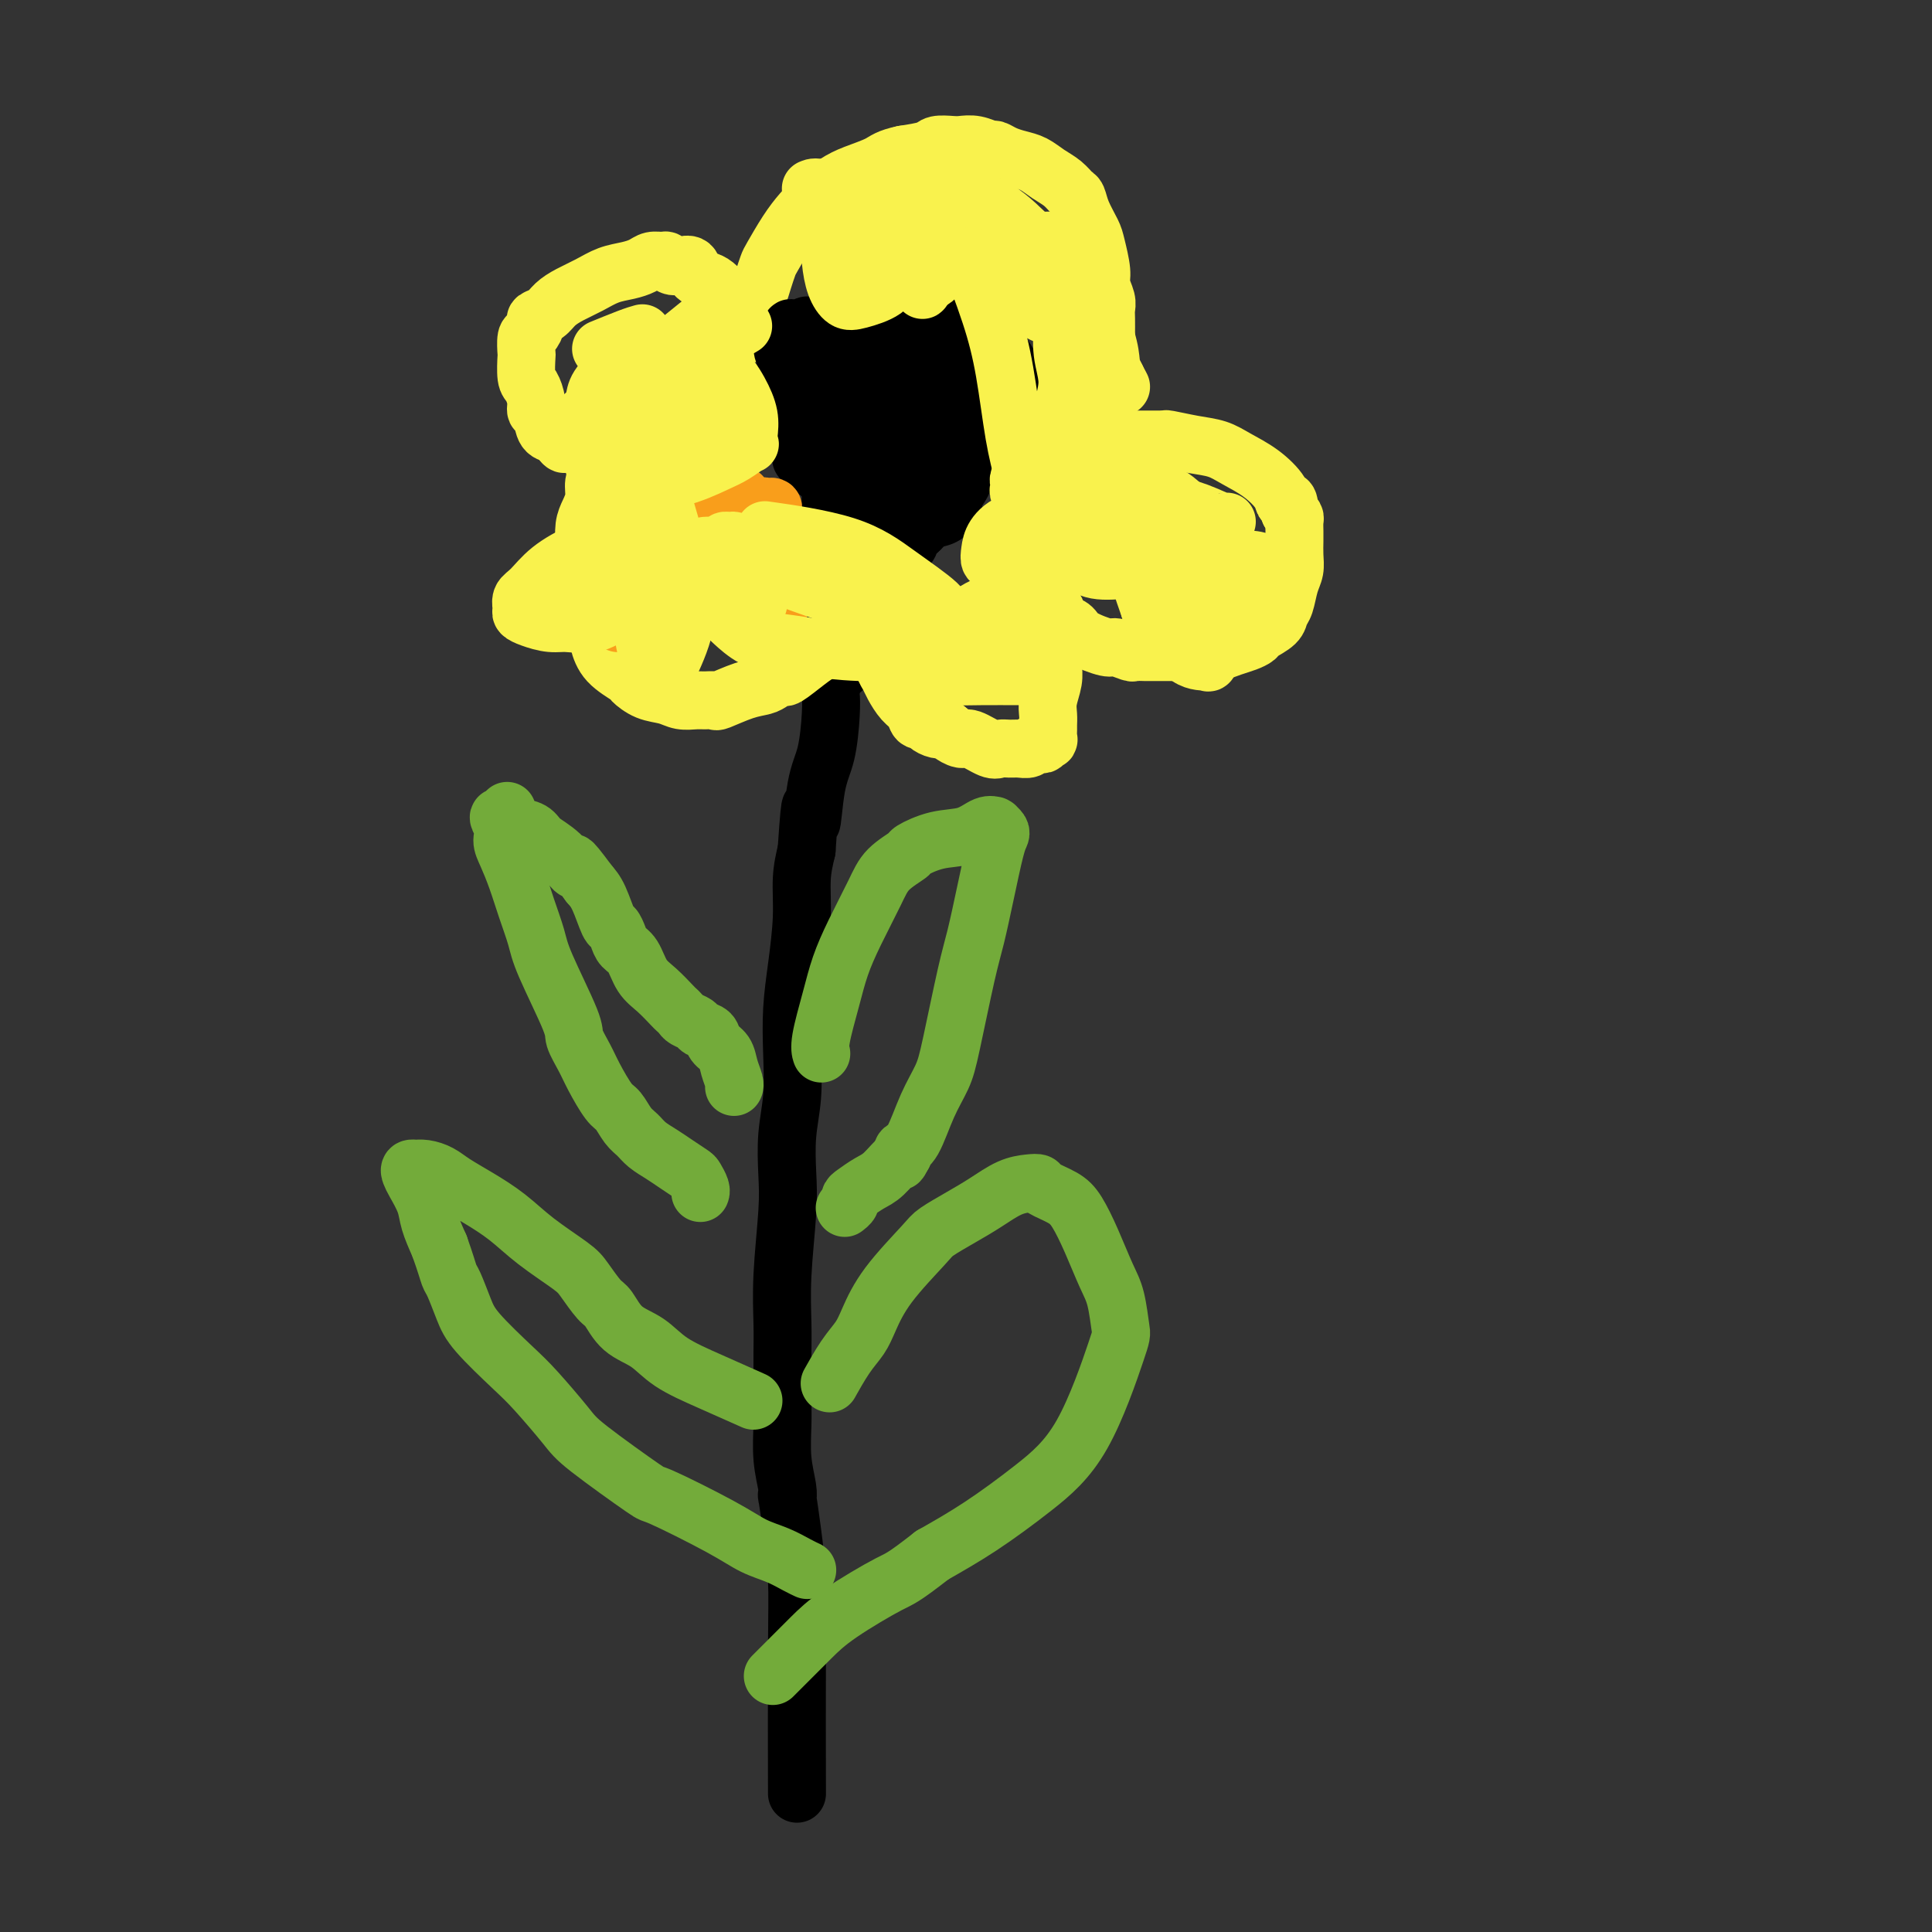 <svg viewBox='0 0 400 400' version='1.1' xmlns='http://www.w3.org/2000/svg' xmlns:xlink='http://www.w3.org/1999/xlink'><rect x="0" y="0" width="400" height="400" fill="#333333" stroke="none"/><g fill='none' stroke='#000000' stroke-width='12' stroke-linecap='round' stroke-linejoin='round'><path d='M165,369c0.000,0.192 0.001,0.383 0,0c-0.001,-0.383 -0.003,-1.341 0,0c0.003,1.341 0.011,4.981 0,0c-0.011,-4.981 -0.042,-18.584 0,-27c0.042,-8.416 0.156,-11.645 0,-15c-0.156,-3.355 -0.581,-6.835 -1,-10c-0.419,-3.165 -0.830,-6.016 -1,-7c-0.170,-0.984 -0.098,-0.103 0,0c0.098,0.103 0.222,-0.572 0,-2c-0.222,-1.428 -0.792,-3.609 -1,-6c-0.208,-2.391 -0.056,-4.992 0,-7c0.056,-2.008 0.014,-3.422 0,-5c-0.014,-1.578 -0.000,-3.320 0,-5c0.000,-1.680 -0.014,-3.300 0,-5c0.014,-1.700 0.055,-3.481 0,-6c-0.055,-2.519 -0.207,-5.776 0,-10c0.207,-4.224 0.774,-9.414 1,-13c0.226,-3.586 0.112,-5.569 0,-8c-0.112,-2.431 -0.224,-5.311 0,-8c0.224,-2.689 0.782,-5.189 1,-8c0.218,-2.811 0.096,-5.934 0,-9c-0.096,-3.066 -0.167,-6.076 0,-9c0.167,-2.924 0.570,-5.763 1,-9c0.430,-3.237 0.885,-6.871 1,-10c0.115,-3.129 -0.110,-5.751 0,-8c0.110,-2.249 0.555,-4.124 1,-6'/><path d='M167,176c0.968,-14.631 0.886,-7.210 1,-6c0.114,1.210 0.422,-3.792 1,-7c0.578,-3.208 1.425,-4.621 2,-7c0.575,-2.379 0.879,-5.724 1,-8c0.121,-2.276 0.061,-3.482 0,-4c-0.061,-0.518 -0.123,-0.348 0,-1c0.123,-0.652 0.429,-2.125 1,-3c0.571,-0.875 1.406,-1.150 2,-2c0.594,-0.850 0.947,-2.273 1,-3c0.053,-0.727 -0.192,-0.758 0,-1c0.192,-0.242 0.822,-0.696 1,-1c0.178,-0.304 -0.096,-0.460 0,-1c0.096,-0.540 0.562,-1.464 1,-2c0.438,-0.536 0.848,-0.683 1,-1c0.152,-0.317 0.044,-0.803 0,-1c-0.044,-0.197 -0.026,-0.105 0,0c0.026,0.105 0.059,0.224 0,0c-0.059,-0.224 -0.212,-0.792 0,-1c0.212,-0.208 0.788,-0.056 1,0c0.212,0.056 0.061,0.016 0,0c-0.061,-0.016 -0.030,-0.008 0,0'/></g>
<g fill='none' stroke='#F9F24D' stroke-width='12' stroke-linecap='round' stroke-linejoin='round'><path d='M178,128c0.000,0.000 0.000,0.000 0,0c-0.000,-0.000 -0.000,-0.000 0,0c0.000,0.000 0.000,0.000 0,0c-0.000,-0.000 -0.000,-0.000 0,0c0.000,0.000 0.000,0.000 0,0c-0.000,-0.000 -0.000,-0.000 0,0c0.000,0.000 0.000,0.000 0,0c-0.000,-0.000 -0.000,-0.000 0,0c0.000,0.000 0.000,0.000 0,0c-0.000,-0.000 -0.001,-0.000 0,0c0.001,0.000 0.003,0.001 0,0c-0.003,-0.001 -0.013,-0.005 0,0c0.013,0.005 0.049,0.021 0,0c-0.049,-0.021 -0.182,-0.077 0,0c0.182,0.077 0.679,0.286 1,1c0.321,0.714 0.467,1.933 1,3c0.533,1.067 1.455,1.980 2,3c0.545,1.020 0.713,2.145 1,3c0.287,0.855 0.693,1.438 1,2c0.307,0.562 0.516,1.102 1,2c0.484,0.898 1.242,2.152 2,3c0.758,0.848 1.515,1.289 2,2c0.485,0.711 0.696,1.693 1,2c0.304,0.307 0.700,-0.062 1,0c0.300,0.062 0.504,0.555 1,1c0.496,0.445 1.285,0.841 2,1c0.715,0.159 1.358,0.079 2,0'/><path d='M196,151c1.514,1.085 0.800,0.799 1,1c0.200,0.201 1.313,0.891 2,1c0.687,0.109 0.946,-0.363 2,0c1.054,0.363 2.902,1.562 4,2c1.098,0.438 1.446,0.114 2,0c0.554,-0.114 1.314,-0.017 2,0c0.686,0.017 1.298,-0.047 2,0c0.702,0.047 1.493,0.205 2,0c0.507,-0.205 0.728,-0.773 1,-1c0.272,-0.227 0.595,-0.111 1,0c0.405,0.111 0.893,0.219 1,0c0.107,-0.219 -0.168,-0.765 0,-1c0.168,-0.235 0.777,-0.159 1,0c0.223,0.159 0.059,0.403 0,0c-0.059,-0.403 -0.012,-1.451 0,-2c0.012,-0.549 -0.011,-0.598 0,-1c0.011,-0.402 0.055,-1.157 0,-2c-0.055,-0.843 -0.211,-1.774 0,-3c0.211,-1.226 0.789,-2.747 1,-4c0.211,-1.253 0.057,-2.237 0,-3c-0.057,-0.763 -0.015,-1.303 0,-2c0.015,-0.697 0.004,-1.550 0,-2c-0.004,-0.450 -0.001,-0.498 0,-1c0.001,-0.502 0.000,-1.459 0,-2c-0.000,-0.541 -0.000,-0.667 0,-1c0.000,-0.333 0.000,-0.874 0,-1c-0.000,-0.126 -0.000,0.162 0,0c0.000,-0.162 0.000,-0.774 0,-1c-0.000,-0.226 -0.000,-0.064 0,0c0.000,0.064 0.000,0.032 0,0'/><path d='M218,128c0.544,-3.798 0.905,-0.294 1,1c0.095,1.294 -0.076,0.379 0,0c0.076,-0.379 0.400,-0.222 1,0c0.600,0.222 1.478,0.508 2,1c0.522,0.492 0.688,1.190 2,2c1.312,0.810 3.768,1.734 5,2c1.232,0.266 1.239,-0.125 2,0c0.761,0.125 2.275,0.766 3,1c0.725,0.234 0.659,0.063 1,0c0.341,-0.063 1.088,-0.017 2,0c0.912,0.017 1.988,0.004 3,0c1.012,-0.004 1.961,-0.000 3,0c1.039,0.000 2.168,-0.003 3,0c0.832,0.003 1.367,0.012 2,0c0.633,-0.012 1.364,-0.045 2,0c0.636,0.045 1.176,0.167 2,0c0.824,-0.167 1.930,-0.625 3,-1c1.070,-0.375 2.104,-0.667 3,-1c0.896,-0.333 1.655,-0.706 2,-1c0.345,-0.294 0.277,-0.508 1,-1c0.723,-0.492 2.236,-1.261 3,-2c0.764,-0.739 0.779,-1.446 1,-2c0.221,-0.554 0.648,-0.953 1,-2c0.352,-1.047 0.630,-2.741 1,-4c0.370,-1.259 0.831,-2.081 1,-3c0.169,-0.919 0.046,-1.934 0,-3c-0.046,-1.066 -0.015,-2.183 0,-3c0.015,-0.817 0.014,-1.332 0,-2c-0.014,-0.668 -0.042,-1.487 0,-2c0.042,-0.513 0.155,-0.718 0,-1c-0.155,-0.282 -0.577,-0.641 -1,-1'/><path d='M267,106c-0.058,-3.325 -0.703,-2.138 -1,-2c-0.297,0.138 -0.248,-0.775 -1,-2c-0.752,-1.225 -2.307,-2.763 -4,-4c-1.693,-1.237 -3.525,-2.174 -5,-3c-1.475,-0.826 -2.595,-1.542 -4,-2c-1.405,-0.458 -3.097,-0.659 -5,-1c-1.903,-0.341 -4.019,-0.824 -5,-1c-0.981,-0.176 -0.828,-0.047 -1,0c-0.172,0.047 -0.668,0.013 -1,0c-0.332,-0.013 -0.498,-0.003 -1,0c-0.502,0.003 -1.338,0.001 -2,0c-0.662,-0.001 -1.150,-0.001 -2,0c-0.850,0.001 -2.060,0.002 -3,0c-0.940,-0.002 -1.608,-0.006 -2,0c-0.392,0.006 -0.507,0.022 -1,0c-0.493,-0.022 -1.363,-0.083 -2,0c-0.637,0.083 -1.039,0.309 -1,0c0.039,-0.309 0.520,-1.155 1,-2'/><path d='M227,89c-3.625,-1.139 -0.187,-1.986 1,-3c1.187,-1.014 0.122,-2.196 0,-3c-0.122,-0.804 0.699,-1.232 1,-2c0.301,-0.768 0.081,-1.878 0,-3c-0.081,-1.122 -0.021,-2.258 0,-3c0.021,-0.742 0.005,-1.091 0,-2c-0.005,-0.909 -0.000,-2.378 0,-3c0.000,-0.622 -0.004,-0.397 0,-1c0.004,-0.603 0.016,-2.035 0,-3c-0.016,-0.965 -0.060,-1.462 0,-2c0.060,-0.538 0.224,-1.115 0,-2c-0.224,-0.885 -0.837,-2.078 -1,-3c-0.163,-0.922 0.125,-1.575 0,-3c-0.125,-1.425 -0.663,-3.624 -1,-5c-0.337,-1.376 -0.474,-1.930 -1,-3c-0.526,-1.070 -1.442,-2.657 -2,-4c-0.558,-1.343 -0.757,-2.444 -1,-3c-0.243,-0.556 -0.529,-0.569 -1,-1c-0.471,-0.431 -1.127,-1.281 -2,-2c-0.873,-0.719 -1.964,-1.307 -3,-2c-1.036,-0.693 -2.016,-1.491 -3,-2c-0.984,-0.509 -1.971,-0.729 -3,-1c-1.029,-0.271 -2.100,-0.595 -3,-1c-0.900,-0.405 -1.629,-0.893 -2,-1c-0.371,-0.107 -0.383,0.167 -1,0c-0.617,-0.167 -1.840,-0.774 -3,-1c-1.160,-0.226 -2.258,-0.072 -3,0c-0.742,0.072 -1.127,0.060 -2,0c-0.873,-0.060 -2.235,-0.170 -3,0c-0.765,0.170 -0.933,0.620 -2,1c-1.067,0.380 -3.034,0.690 -5,1'/><path d='M187,32c-3.200,0.663 -3.700,1.321 -5,2c-1.300,0.679 -3.401,1.380 -5,2c-1.599,0.620 -2.698,1.161 -4,2c-1.302,0.839 -2.807,1.978 -4,3c-1.193,1.022 -2.074,1.929 -3,3c-0.926,1.071 -1.897,2.307 -3,4c-1.103,1.693 -2.338,3.844 -3,5c-0.662,1.156 -0.752,1.317 -1,2c-0.248,0.683 -0.655,1.889 -1,3c-0.345,1.111 -0.628,2.129 -1,3c-0.372,0.871 -0.832,1.597 -1,2c-0.168,0.403 -0.045,0.485 0,1c0.045,0.515 0.012,1.463 0,2c-0.012,0.537 -0.002,0.662 0,1c0.002,0.338 -0.003,0.887 0,1c0.003,0.113 0.013,-0.210 0,0c-0.013,0.210 -0.048,0.954 0,1c0.048,0.046 0.178,-0.606 0,-1c-0.178,-0.394 -0.663,-0.529 -1,-1c-0.337,-0.471 -0.525,-1.277 -1,-2c-0.475,-0.723 -1.238,-1.361 -2,-2'/><path d='M152,63c-0.975,-0.965 -1.412,-1.376 -2,-2c-0.588,-0.624 -1.326,-1.460 -2,-2c-0.674,-0.540 -1.283,-0.785 -2,-1c-0.717,-0.215 -1.540,-0.401 -2,-1c-0.460,-0.599 -0.556,-1.610 -1,-2c-0.444,-0.390 -1.235,-0.158 -2,0c-0.765,0.158 -1.503,0.241 -2,0c-0.497,-0.241 -0.754,-0.808 -1,-1c-0.246,-0.192 -0.480,-0.011 -1,0c-0.520,0.011 -1.324,-0.149 -2,0c-0.676,0.149 -1.223,0.606 -2,1c-0.777,0.394 -1.783,0.724 -3,1c-1.217,0.276 -2.643,0.497 -4,1c-1.357,0.503 -2.644,1.287 -4,2c-1.356,0.713 -2.779,1.356 -4,2c-1.221,0.644 -2.239,1.290 -3,2c-0.761,0.710 -1.265,1.483 -2,2c-0.735,0.517 -1.699,0.777 -2,1c-0.301,0.223 0.063,0.410 0,1c-0.063,0.590 -0.554,1.583 -1,2c-0.446,0.417 -0.849,0.256 -1,1c-0.151,0.744 -0.051,2.391 0,3c0.051,0.609 0.051,0.181 0,1c-0.051,0.819 -0.154,2.886 0,4c0.154,1.114 0.565,1.276 1,2c0.435,0.724 0.894,2.011 1,3c0.106,0.989 -0.140,1.679 0,2c0.140,0.321 0.666,0.272 1,1c0.334,0.728 0.474,2.235 1,3c0.526,0.765 1.436,0.790 2,1c0.564,0.210 0.782,0.605 1,1'/><path d='M116,91c1.284,1.946 0.995,0.311 1,0c0.005,-0.311 0.306,0.701 1,1c0.694,0.299 1.783,-0.116 3,0c1.217,0.116 2.564,0.764 4,1c1.436,0.236 2.962,0.059 4,0c1.038,-0.059 1.588,-0.002 2,0c0.412,0.002 0.688,-0.052 1,0c0.312,0.052 0.662,0.211 1,0c0.338,-0.211 0.665,-0.792 1,-1c0.335,-0.208 0.679,-0.042 1,0c0.321,0.042 0.619,-0.041 1,0c0.381,0.041 0.846,0.207 1,0c0.154,-0.207 -0.003,-0.788 0,-1c0.003,-0.212 0.167,-0.054 0,0c-0.167,0.054 -0.665,0.003 -1,0c-0.335,-0.003 -0.509,0.041 -1,0c-0.491,-0.041 -1.301,-0.165 -2,0c-0.699,0.165 -1.286,0.621 -2,1c-0.714,0.379 -1.553,0.682 -2,1c-0.447,0.318 -0.502,0.651 -1,1c-0.498,0.349 -1.439,0.715 -2,1c-0.561,0.285 -0.742,0.488 -1,1c-0.258,0.512 -0.595,1.332 -1,2c-0.405,0.668 -0.879,1.183 -1,2c-0.121,0.817 0.111,1.937 0,3c-0.111,1.063 -0.566,2.068 -1,3c-0.434,0.932 -0.848,1.789 -1,3c-0.152,1.211 -0.044,2.774 0,4c0.044,1.226 0.022,2.113 0,3'/><path d='M121,116c-0.627,3.298 -0.193,1.543 0,2c0.193,0.457 0.146,3.126 0,5c-0.146,1.874 -0.393,2.954 0,4c0.393,1.046 1.424,2.058 2,3c0.576,0.942 0.698,1.814 1,3c0.302,1.186 0.783,2.685 2,4c1.217,1.315 3.168,2.447 4,3c0.832,0.553 0.544,0.526 1,1c0.456,0.474 1.655,1.448 3,2c1.345,0.552 2.837,0.683 4,1c1.163,0.317 1.996,0.819 3,1c1.004,0.181 2.179,0.042 3,0c0.821,-0.042 1.287,0.014 2,0c0.713,-0.014 1.671,-0.097 2,0c0.329,0.097 0.029,0.375 1,0c0.971,-0.375 3.213,-1.404 5,-2c1.787,-0.596 3.118,-0.758 4,-1c0.882,-0.242 1.313,-0.565 2,-1c0.687,-0.435 1.628,-0.981 2,-1c0.372,-0.019 0.176,0.490 1,0c0.824,-0.490 2.669,-1.977 4,-3c1.331,-1.023 2.147,-1.581 3,-2c0.853,-0.419 1.744,-0.700 2,-1c0.256,-0.300 -0.123,-0.619 0,-1c0.123,-0.381 0.750,-0.823 1,-1c0.250,-0.177 0.125,-0.088 0,0'/></g>
<g fill='none' stroke='#000000' stroke-width='12' stroke-linecap='round' stroke-linejoin='round'><path d='M199,89c-0.236,-0.174 -0.471,-0.347 0,0c0.471,0.347 1.650,1.215 0,0c-1.650,-1.215 -6.128,-4.511 -8,-6c-1.872,-1.489 -1.139,-1.169 -1,-1c0.139,0.169 -0.315,0.189 -1,0c-0.685,-0.189 -1.602,-0.586 -2,-1c-0.398,-0.414 -0.277,-0.843 -1,-1c-0.723,-0.157 -2.291,-0.041 -3,0c-0.709,0.041 -0.560,0.005 -1,0c-0.440,-0.005 -1.469,0.019 -2,0c-0.531,-0.019 -0.563,-0.080 -1,0c-0.437,0.080 -1.280,0.301 -2,1c-0.720,0.699 -1.317,1.876 -2,3c-0.683,1.124 -1.451,2.196 -2,3c-0.549,0.804 -0.880,1.339 -1,2c-0.120,0.661 -0.028,1.449 0,2c0.028,0.551 -0.007,0.864 0,1c0.007,0.136 0.057,0.093 0,0c-0.057,-0.093 -0.219,-0.236 0,0c0.219,0.236 0.821,0.852 1,1c0.179,0.148 -0.065,-0.170 0,0c0.065,0.170 0.440,0.830 1,1c0.560,0.170 1.305,-0.150 2,0c0.695,0.150 1.341,0.771 2,1c0.659,0.229 1.331,0.065 2,0c0.669,-0.065 1.334,-0.033 2,0'/><path d='M182,95c1.742,0.606 1.096,0.121 1,0c-0.096,-0.121 0.356,0.122 1,0c0.644,-0.122 1.479,-0.610 2,-1c0.521,-0.390 0.728,-0.683 1,-1c0.272,-0.317 0.609,-0.659 1,-1c0.391,-0.341 0.837,-0.680 1,-1c0.163,-0.320 0.045,-0.621 0,-1c-0.045,-0.379 -0.015,-0.836 0,-1c0.015,-0.164 0.015,-0.034 0,0c-0.015,0.034 -0.047,-0.029 0,0c0.047,0.029 0.172,0.150 0,0c-0.172,-0.150 -0.639,-0.569 -1,-1c-0.361,-0.431 -0.614,-0.872 -1,-1c-0.386,-0.128 -0.905,0.059 -1,0c-0.095,-0.059 0.234,-0.362 -1,0c-1.234,0.362 -4.029,1.388 -6,2c-1.971,0.612 -3.117,0.808 -4,1c-0.883,0.192 -1.505,0.380 -2,1c-0.495,0.620 -0.865,1.671 -1,2c-0.135,0.329 -0.036,-0.064 0,0c0.036,0.064 0.009,0.584 0,1c-0.009,0.416 0.002,0.727 0,1c-0.002,0.273 -0.016,0.507 0,1c0.016,0.493 0.061,1.247 0,2c-0.061,0.753 -0.227,1.507 0,2c0.227,0.493 0.848,0.724 1,1c0.152,0.276 -0.167,0.596 0,1c0.167,0.404 0.818,0.892 1,1c0.182,0.108 -0.105,-0.163 0,0c0.105,0.163 0.601,0.761 1,1c0.399,0.239 0.699,0.120 1,0'/><path d='M176,104c0.567,1.688 -0.014,0.408 0,0c0.014,-0.408 0.623,0.057 1,0c0.377,-0.057 0.521,-0.637 1,-1c0.479,-0.363 1.291,-0.511 2,-1c0.709,-0.489 1.314,-1.320 2,-2c0.686,-0.680 1.451,-1.209 2,-2c0.549,-0.791 0.881,-1.845 1,-3c0.119,-1.155 0.026,-2.411 0,-3c-0.026,-0.589 0.016,-0.512 0,-1c-0.016,-0.488 -0.088,-1.541 0,-2c0.088,-0.459 0.336,-0.323 0,-1c-0.336,-0.677 -1.257,-2.167 -2,-3c-0.743,-0.833 -1.307,-1.009 -2,-1c-0.693,0.009 -1.516,0.205 -2,0c-0.484,-0.205 -0.630,-0.809 -1,-1c-0.370,-0.191 -0.964,0.030 -1,0c-0.036,-0.030 0.488,-0.313 0,0c-0.488,0.313 -1.987,1.222 -3,2c-1.013,0.778 -1.539,1.424 -2,2c-0.461,0.576 -0.855,1.083 -1,2c-0.145,0.917 -0.039,2.246 0,3c0.039,0.754 0.010,0.934 0,1c-0.010,0.066 -0.003,0.018 0,0c0.003,-0.018 0.001,-0.005 0,0c-0.001,0.005 -0.000,0.001 0,0c0.000,-0.001 0.000,-0.000 0,0c-0.000,0.000 -0.000,0.000 0,0'/><path d='M183,93c0.003,0.258 0.005,0.516 0,0c-0.005,-0.516 -0.019,-1.805 0,0c0.019,1.805 0.069,6.704 0,10c-0.069,3.296 -0.258,4.988 0,6c0.258,1.012 0.962,1.345 1,2c0.038,0.655 -0.590,1.634 0,2c0.590,0.366 2.400,0.121 3,0c0.600,-0.121 -0.008,-0.119 0,0c0.008,0.119 0.633,0.354 1,0c0.367,-0.354 0.476,-1.296 1,-2c0.524,-0.704 1.462,-1.171 2,-2c0.538,-0.829 0.677,-2.021 1,-3c0.323,-0.979 0.830,-1.745 1,-3c0.170,-1.255 0.004,-3.001 0,-4c-0.004,-0.999 0.153,-1.253 0,-2c-0.153,-0.747 -0.615,-1.989 -1,-4c-0.385,-2.011 -0.693,-4.791 -1,-6c-0.307,-1.209 -0.613,-0.846 -1,-1c-0.387,-0.154 -0.855,-0.826 -1,-1c-0.145,-0.174 0.033,0.149 0,0c-0.033,-0.149 -0.278,-0.771 -1,-1c-0.722,-0.229 -1.921,-0.065 -3,0c-1.079,0.065 -2.040,0.033 -3,0'/><path d='M182,84c-1.797,-0.528 -1.788,-0.349 -2,0c-0.212,0.349 -0.645,0.866 -1,1c-0.355,0.134 -0.634,-0.117 -1,0c-0.366,0.117 -0.821,0.601 -1,1c-0.179,0.399 -0.084,0.712 0,1c0.084,0.288 0.156,0.549 0,1c-0.156,0.451 -0.540,1.090 0,3c0.540,1.910 2.004,5.090 3,7c0.996,1.910 1.523,2.550 2,3c0.477,0.450 0.902,0.709 1,1c0.098,0.291 -0.133,0.614 0,1c0.133,0.386 0.629,0.835 1,1c0.371,0.165 0.618,0.047 1,0c0.382,-0.047 0.900,-0.022 1,0c0.100,0.022 -0.219,0.041 0,0c0.219,-0.041 0.977,-0.142 2,-1c1.023,-0.858 2.313,-2.473 3,-4c0.687,-1.527 0.772,-2.965 1,-4c0.228,-1.035 0.598,-1.667 1,-3c0.402,-1.333 0.837,-3.365 1,-5c0.163,-1.635 0.055,-2.872 0,-4c-0.055,-1.128 -0.055,-2.149 0,-3c0.055,-0.851 0.166,-1.534 0,-2c-0.166,-0.466 -0.609,-0.714 -1,-1c-0.391,-0.286 -0.730,-0.608 -1,-1c-0.270,-0.392 -0.471,-0.853 -1,-1c-0.529,-0.147 -1.385,0.019 -2,0c-0.615,-0.019 -0.990,-0.221 -2,0c-1.010,0.221 -2.657,0.867 -4,1c-1.343,0.133 -2.384,-0.248 -3,0c-0.616,0.248 -0.808,1.124 -1,2'/><path d='M179,78c-2.491,0.774 -2.718,1.209 -3,2c-0.282,0.791 -0.618,1.939 -1,3c-0.382,1.061 -0.811,2.035 -1,3c-0.189,0.965 -0.138,1.922 0,3c0.138,1.078 0.362,2.279 1,4c0.638,1.721 1.691,3.964 2,5c0.309,1.036 -0.127,0.866 0,1c0.127,0.134 0.818,0.572 1,1c0.182,0.428 -0.143,0.847 0,1c0.143,0.153 0.755,0.041 1,0c0.245,-0.041 0.122,-0.010 0,0c-0.122,0.010 -0.243,-0.001 0,0c0.243,0.001 0.852,0.014 1,0c0.148,-0.014 -0.164,-0.055 0,0c0.164,0.055 0.804,0.207 1,0c0.196,-0.207 -0.052,-0.774 0,-1c0.052,-0.226 0.403,-0.113 1,-1c0.597,-0.887 1.439,-2.774 2,-4c0.561,-1.226 0.841,-1.789 1,-3c0.159,-1.211 0.197,-3.069 0,-5c-0.197,-1.931 -0.630,-3.937 -1,-6c-0.370,-2.063 -0.678,-4.185 -1,-6c-0.322,-1.815 -0.660,-3.323 -1,-4c-0.340,-0.677 -0.683,-0.522 -1,-1c-0.317,-0.478 -0.609,-1.589 -1,-2c-0.391,-0.411 -0.882,-0.122 -1,0c-0.118,0.122 0.137,0.077 0,0c-0.137,-0.077 -0.666,-0.186 -1,0c-0.334,0.186 -0.475,0.665 -1,1c-0.525,0.335 -1.436,0.524 -2,1c-0.564,0.476 -0.782,1.238 -1,2'/><path d='M174,72c-1.091,0.683 -0.819,0.392 -1,1c-0.181,0.608 -0.816,2.116 -1,4c-0.184,1.884 0.084,4.145 0,6c-0.084,1.855 -0.520,3.305 0,5c0.520,1.695 1.998,3.635 3,5c1.002,1.365 1.530,2.156 2,3c0.470,0.844 0.884,1.743 1,2c0.116,0.257 -0.066,-0.127 0,0c0.066,0.127 0.381,0.766 1,1c0.619,0.234 1.542,0.062 2,0c0.458,-0.062 0.451,-0.015 1,0c0.549,0.015 1.656,-0.003 2,0c0.344,0.003 -0.073,0.026 0,0c0.073,-0.026 0.635,-0.100 1,0c0.365,0.100 0.532,0.373 1,0c0.468,-0.373 1.236,-1.391 2,-2c0.764,-0.609 1.525,-0.810 2,-2c0.475,-1.190 0.663,-3.368 1,-5c0.337,-1.632 0.822,-2.717 1,-4c0.178,-1.283 0.049,-2.763 0,-4c-0.049,-1.237 -0.016,-2.230 0,-3c0.016,-0.770 0.016,-1.317 0,-2c-0.016,-0.683 -0.048,-1.504 0,-2c0.048,-0.496 0.176,-0.669 0,-1c-0.176,-0.331 -0.656,-0.821 -1,-1c-0.344,-0.179 -0.553,-0.046 -1,0c-0.447,0.046 -1.134,0.007 -2,0c-0.866,-0.007 -1.913,0.019 -3,0c-1.087,-0.019 -2.216,-0.082 -3,0c-0.784,0.082 -1.224,0.309 -2,1c-0.776,0.691 -1.888,1.845 -3,3'/><path d='M177,77c-1.104,0.870 -1.366,1.044 -2,2c-0.634,0.956 -1.642,2.693 -2,4c-0.358,1.307 -0.066,2.184 0,3c0.066,0.816 -0.096,1.570 0,3c0.096,1.430 0.448,3.536 1,5c0.552,1.464 1.302,2.286 2,3c0.698,0.714 1.342,1.319 2,2c0.658,0.681 1.330,1.437 2,2c0.670,0.563 1.337,0.933 2,1c0.663,0.067 1.323,-0.169 2,0c0.677,0.169 1.372,0.743 2,1c0.628,0.257 1.190,0.195 2,0c0.810,-0.195 1.868,-0.524 3,-1c1.132,-0.476 2.337,-1.098 4,-2c1.663,-0.902 3.784,-2.082 5,-3c1.216,-0.918 1.527,-1.573 2,-2c0.473,-0.427 1.107,-0.624 2,-2c0.893,-1.376 2.044,-3.929 3,-6c0.956,-2.071 1.717,-3.658 2,-5c0.283,-1.342 0.089,-2.439 0,-3c-0.089,-0.561 -0.071,-0.587 0,-1c0.071,-0.413 0.197,-1.214 0,-2c-0.197,-0.786 -0.717,-1.558 -1,-2c-0.283,-0.442 -0.330,-0.553 -1,-1c-0.670,-0.447 -1.965,-1.230 -3,-2c-1.035,-0.770 -1.812,-1.528 -3,-2c-1.188,-0.472 -2.788,-0.660 -4,-1c-1.212,-0.340 -2.036,-0.833 -3,-1c-0.964,-0.167 -2.067,-0.006 -3,0c-0.933,0.006 -1.695,-0.141 -3,0c-1.305,0.141 -3.152,0.571 -5,1'/><path d='M183,68c-2.396,0.499 -2.886,1.247 -4,2c-1.114,0.753 -2.851,1.511 -4,2c-1.149,0.489 -1.709,0.709 -2,1c-0.291,0.291 -0.313,0.654 -1,2c-0.687,1.346 -2.041,3.676 -3,5c-0.959,1.324 -1.525,1.640 -2,3c-0.475,1.360 -0.859,3.762 -1,5c-0.141,1.238 -0.040,1.312 0,2c0.040,0.688 0.019,1.991 0,3c-0.019,1.009 -0.037,1.723 0,2c0.037,0.277 0.130,0.117 0,0c-0.130,-0.117 -0.483,-0.189 1,1c1.483,1.189 4.801,3.640 7,5c2.199,1.360 3.279,1.629 4,2c0.721,0.371 1.084,0.844 2,1c0.916,0.156 2.385,-0.003 3,0c0.615,0.003 0.374,0.169 1,0c0.626,-0.169 2.118,-0.674 3,-1c0.882,-0.326 1.154,-0.473 2,-1c0.846,-0.527 2.266,-1.435 3,-2c0.734,-0.565 0.781,-0.787 1,-1c0.219,-0.213 0.609,-0.419 1,-1c0.391,-0.581 0.784,-1.539 1,-2c0.216,-0.461 0.254,-0.426 0,-1c-0.254,-0.574 -0.799,-1.756 -1,-3c-0.201,-1.244 -0.058,-2.549 -1,-5c-0.942,-2.451 -2.971,-6.046 -4,-8c-1.029,-1.954 -1.059,-2.266 -2,-3c-0.941,-0.734 -2.792,-1.890 -5,-3c-2.208,-1.110 -4.774,-2.174 -7,-3c-2.226,-0.826 -4.113,-1.413 -6,-2'/><path d='M169,68c-3.053,-1.239 -1.684,-0.336 -2,0c-0.316,0.336 -2.317,0.106 -3,0c-0.683,-0.106 -0.048,-0.087 0,0c0.048,0.087 -0.489,0.242 -1,1c-0.511,0.758 -0.995,2.119 -1,3c-0.005,0.881 0.469,1.281 1,4c0.531,2.719 1.121,7.756 2,11c0.879,3.244 2.049,4.694 3,6c0.951,1.306 1.682,2.469 3,4c1.318,1.531 3.222,3.429 5,5c1.778,1.571 3.432,2.815 5,4c1.568,1.185 3.052,2.311 4,3c0.948,0.689 1.360,0.943 2,1c0.640,0.057 1.509,-0.081 2,0c0.491,0.081 0.603,0.380 1,0c0.397,-0.380 1.079,-1.439 2,-2c0.921,-0.561 2.082,-0.623 3,-1c0.918,-0.377 1.592,-1.068 2,-2c0.408,-0.932 0.551,-2.104 1,-3c0.449,-0.896 1.206,-1.515 2,-4c0.794,-2.485 1.625,-6.834 2,-10c0.375,-3.166 0.295,-5.148 0,-7c-0.295,-1.852 -0.806,-3.574 -1,-5c-0.194,-1.426 -0.073,-2.558 0,-3c0.073,-0.442 0.097,-0.196 0,0c-0.097,0.196 -0.313,0.342 -1,0c-0.687,-0.342 -1.843,-1.171 -3,-2'/><path d='M197,71c-1.286,-0.184 -2.502,0.357 -4,0c-1.498,-0.357 -3.277,-1.614 -7,0c-3.723,1.614 -9.390,6.097 -12,8c-2.610,1.903 -2.162,1.227 -2,2c0.162,0.773 0.037,2.997 0,5c-0.037,2.003 0.012,3.787 0,5c-0.012,1.213 -0.086,1.856 0,3c0.086,1.144 0.332,2.790 1,4c0.668,1.210 1.756,1.985 3,3c1.244,1.015 2.642,2.271 4,3c1.358,0.729 2.675,0.930 4,1c1.325,0.070 2.659,0.010 3,0c0.341,-0.010 -0.312,0.031 0,0c0.312,-0.031 1.590,-0.132 3,-1c1.410,-0.868 2.953,-2.501 4,-4c1.047,-1.499 1.598,-2.863 2,-4c0.402,-1.137 0.656,-2.049 1,-3c0.344,-0.951 0.776,-1.943 1,-3c0.224,-1.057 0.238,-2.178 0,-3c-0.238,-0.822 -0.727,-1.345 -1,-2c-0.273,-0.655 -0.331,-1.444 0,-2c0.331,-0.556 1.051,-0.881 0,-1c-1.051,-0.119 -3.872,-0.034 -5,0c-1.128,0.034 -0.564,0.017 0,0'/><path d='M193,79c-0.160,0.085 -0.321,0.170 0,0c0.321,-0.170 1.123,-0.595 0,0c-1.123,0.595 -4.171,2.210 -6,3c-1.829,0.790 -2.437,0.756 -4,2c-1.563,1.244 -4.080,3.767 -6,6c-1.920,2.233 -3.245,4.177 -4,5c-0.755,0.823 -0.942,0.523 -1,2c-0.058,1.477 0.012,4.729 0,6c-0.012,1.271 -0.105,0.560 0,1c0.105,0.440 0.409,2.030 1,3c0.591,0.970 1.467,1.321 2,2c0.533,0.679 0.721,1.685 1,2c0.279,0.315 0.649,-0.063 1,0c0.351,0.063 0.685,0.566 1,1c0.315,0.434 0.613,0.800 1,1c0.387,0.200 0.862,0.234 1,0c0.138,-0.234 -0.062,-0.735 0,-1c0.062,-0.265 0.384,-0.295 1,-1c0.616,-0.705 1.524,-2.087 2,-3c0.476,-0.913 0.520,-1.358 1,-2c0.480,-0.642 1.397,-1.481 2,-2c0.603,-0.519 0.894,-0.717 1,-1c0.106,-0.283 0.028,-0.650 0,-1c-0.028,-0.350 -0.008,-0.681 0,-1c0.008,-0.319 0.002,-0.624 0,-1c-0.002,-0.376 -0.001,-0.822 0,-1c0.001,-0.178 0.000,-0.089 0,0'/></g>
<g fill='none' stroke='#73AB3A' stroke-width='12' stroke-linecap='round' stroke-linejoin='round'><path d='M152,225c-0.002,0.003 -0.004,0.006 0,0c0.004,-0.006 0.013,-0.022 0,0c-0.013,0.022 -0.049,0.081 0,0c0.049,-0.081 0.183,-0.302 0,-1c-0.183,-0.698 -0.683,-1.875 -1,-3c-0.317,-1.125 -0.451,-2.199 -1,-3c-0.549,-0.801 -1.513,-1.328 -2,-2c-0.487,-0.672 -0.498,-1.489 -1,-2c-0.502,-0.511 -1.497,-0.715 -2,-1c-0.503,-0.285 -0.514,-0.652 -1,-1c-0.486,-0.348 -1.445,-0.677 -2,-1c-0.555,-0.323 -0.705,-0.641 -1,-1c-0.295,-0.359 -0.736,-0.761 -1,-1c-0.264,-0.239 -0.351,-0.315 -1,-1c-0.649,-0.685 -1.862,-1.979 -3,-3c-1.138,-1.021 -2.203,-1.770 -3,-3c-0.797,-1.230 -1.326,-2.942 -2,-4c-0.674,-1.058 -1.493,-1.463 -2,-2c-0.507,-0.537 -0.702,-1.208 -1,-2c-0.298,-0.792 -0.698,-1.707 -1,-2c-0.302,-0.293 -0.504,0.037 -1,-1c-0.496,-1.037 -1.284,-3.439 -2,-5c-0.716,-1.561 -1.358,-2.280 -2,-3'/><path d='M122,183c-5.198,-7.036 -3.193,-3.625 -3,-3c0.193,0.625 -1.425,-1.534 -3,-3c-1.575,-1.466 -3.105,-2.238 -4,-3c-0.895,-0.762 -1.154,-1.514 -2,-2c-0.846,-0.486 -2.279,-0.705 -3,-1c-0.721,-0.295 -0.729,-0.667 -1,-1c-0.271,-0.333 -0.805,-0.626 -1,-1c-0.195,-0.374 -0.052,-0.828 0,-1c0.052,-0.172 0.014,-0.061 0,0c-0.014,0.061 -0.004,0.072 0,0c0.004,-0.072 0.001,-0.225 0,0c-0.001,0.225 -0.000,0.830 0,1c0.000,0.170 0.000,-0.094 0,0c-0.000,0.094 -0.000,0.547 0,1'/><path d='M105,170c-2.847,-1.934 -1.465,-0.270 -1,1c0.465,1.270 0.012,2.146 0,3c-0.012,0.854 0.416,1.688 1,3c0.584,1.312 1.324,3.104 2,5c0.676,1.896 1.290,3.896 2,6c0.710,2.104 1.517,4.313 2,6c0.483,1.687 0.642,2.851 2,6c1.358,3.149 3.915,8.283 5,11c1.085,2.717 0.699,3.016 1,4c0.301,0.984 1.288,2.652 2,4c0.712,1.348 1.150,2.378 2,4c0.850,1.622 2.114,3.838 3,5c0.886,1.162 1.395,1.270 2,2c0.605,0.730 1.305,2.082 2,3c0.695,0.918 1.384,1.402 2,2c0.616,0.598 1.159,1.311 2,2c0.841,0.689 1.980,1.354 3,2c1.020,0.646 1.919,1.273 3,2c1.081,0.727 2.342,1.554 3,2c0.658,0.446 0.712,0.511 1,1c0.288,0.489 0.808,1.401 1,2c0.192,0.599 0.055,0.885 0,1c-0.055,0.115 -0.027,0.057 0,0'/><path d='M156,290c-3.015,-1.343 -6.029,-2.685 -9,-4c-2.971,-1.315 -5.897,-2.601 -8,-4c-2.103,-1.399 -3.382,-2.910 -5,-4c-1.618,-1.090 -3.574,-1.760 -5,-3c-1.426,-1.240 -2.323,-3.051 -3,-4c-0.677,-0.949 -1.134,-1.037 -2,-2c-0.866,-0.963 -2.141,-2.803 -3,-4c-0.859,-1.197 -1.300,-1.752 -3,-3c-1.700,-1.248 -4.657,-3.188 -7,-5c-2.343,-1.812 -4.073,-3.494 -6,-5c-1.927,-1.506 -4.051,-2.834 -6,-4c-1.949,-1.166 -3.723,-2.169 -5,-3c-1.277,-0.831 -2.059,-1.491 -3,-2c-0.941,-0.509 -2.042,-0.866 -3,-1c-0.958,-0.134 -1.771,-0.046 -2,0c-0.229,0.046 0.128,0.049 0,0c-0.128,-0.049 -0.740,-0.149 -1,0c-0.260,0.149 -0.169,0.548 0,1c0.169,0.452 0.416,0.956 1,2c0.584,1.044 1.503,2.627 2,4c0.497,1.373 0.570,2.535 1,4c0.430,1.465 1.215,3.232 2,5'/><path d='M91,258c1.347,3.779 1.715,5.228 2,6c0.285,0.772 0.489,0.867 1,2c0.511,1.133 1.331,3.304 2,5c0.669,1.696 1.189,2.917 3,5c1.811,2.083 4.914,5.029 7,7c2.086,1.971 3.155,2.968 5,5c1.845,2.032 4.467,5.099 6,7c1.533,1.901 1.977,2.634 5,5c3.023,2.366 8.625,6.363 11,8c2.375,1.637 1.521,0.915 4,2c2.479,1.085 8.290,3.979 12,6c3.710,2.021 5.320,3.169 7,4c1.680,0.831 3.430,1.347 5,2c1.570,0.653 2.961,1.445 4,2c1.039,0.555 1.725,0.873 2,1c0.275,0.127 0.137,0.064 0,0'/><path d='M170,218c-0.001,-0.003 -0.002,-0.005 0,0c0.002,0.005 0.007,0.019 0,0c-0.007,-0.019 -0.024,-0.071 0,0c0.024,0.071 0.091,0.266 0,0c-0.091,-0.266 -0.341,-0.994 0,-3c0.341,-2.006 1.272,-5.292 2,-8c0.728,-2.708 1.254,-4.838 2,-7c0.746,-2.162 1.713,-4.357 3,-7c1.287,-2.643 2.895,-5.735 4,-8c1.105,-2.265 1.709,-3.705 3,-5c1.291,-1.295 3.269,-2.446 4,-3c0.731,-0.554 0.214,-0.513 1,-1c0.786,-0.487 2.876,-1.503 5,-2c2.124,-0.497 4.281,-0.474 6,-1c1.719,-0.526 3.000,-1.602 4,-2c1.000,-0.398 1.719,-0.118 2,0c0.281,0.118 0.126,0.074 0,0c-0.126,-0.074 -0.222,-0.180 0,0c0.222,0.180 0.761,0.644 1,1c0.239,0.356 0.178,0.603 0,1c-0.178,0.397 -0.474,0.944 -1,3c-0.526,2.056 -1.281,5.619 -2,9c-0.719,3.381 -1.403,6.578 -2,9c-0.597,2.422 -1.108,4.067 -2,8c-0.892,3.933 -2.166,10.153 -3,14c-0.834,3.847 -1.229,5.321 -2,7c-0.771,1.679 -1.918,3.563 -3,6c-1.082,2.437 -2.099,5.425 -3,7c-0.901,1.575 -1.686,1.736 -2,2c-0.314,0.264 -0.157,0.632 0,1'/><path d='M187,239c-1.319,2.544 -0.616,0.905 -1,1c-0.384,0.095 -1.853,1.923 -3,3c-1.147,1.077 -1.971,1.403 -3,2c-1.029,0.597 -2.262,1.467 -3,2c-0.738,0.533 -0.981,0.731 -1,1c-0.019,0.269 0.187,0.611 0,1c-0.187,0.389 -0.768,0.825 -1,1c-0.232,0.175 -0.116,0.087 0,0'/><path d='M172,286c0.000,-0.001 0.001,-0.001 0,0c-0.001,0.001 -0.003,0.005 0,0c0.003,-0.005 0.009,-0.017 0,0c-0.009,0.017 -0.035,0.062 0,0c0.035,-0.062 0.130,-0.233 0,0c-0.130,0.233 -0.485,0.870 0,0c0.485,-0.870 1.811,-3.248 3,-5c1.189,-1.752 2.241,-2.877 3,-4c0.759,-1.123 1.223,-2.243 2,-4c0.777,-1.757 1.865,-4.150 4,-7c2.135,-2.850 5.316,-6.157 7,-8c1.684,-1.843 1.872,-2.220 3,-3c1.128,-0.780 3.196,-1.961 5,-3c1.804,-1.039 3.345,-1.936 5,-3c1.655,-1.064 3.423,-2.293 5,-3c1.577,-0.707 2.964,-0.890 4,-1c1.036,-0.110 1.722,-0.146 2,0c0.278,0.146 0.147,0.475 1,1c0.853,0.525 2.690,1.246 4,2c1.310,0.754 2.092,1.540 3,3c0.908,1.460 1.943,3.593 3,6c1.057,2.407 2.135,5.088 3,7c0.865,1.912 1.517,3.054 2,5c0.483,1.946 0.797,4.697 1,6c0.203,1.303 0.295,1.159 -1,5c-1.295,3.841 -3.976,11.669 -7,17c-3.024,5.331 -6.391,8.166 -10,11c-3.609,2.834 -7.460,5.667 -11,8c-3.540,2.333 -6.770,4.167 -10,6'/><path d='M193,322c-6.311,4.929 -6.587,4.753 -9,6c-2.413,1.247 -6.962,3.917 -10,6c-3.038,2.083 -4.565,3.577 -6,5c-1.435,1.423 -2.776,2.773 -4,4c-1.224,1.227 -2.329,2.330 -3,3c-0.671,0.670 -0.906,0.906 -1,1c-0.094,0.094 -0.047,0.047 0,0'/></g>
<g fill='none' stroke='#F99E1B' stroke-width='12' stroke-linecap='round' stroke-linejoin='round'><path d='M153,103c-0.157,0.118 -0.314,0.236 0,0c0.314,-0.236 1.100,-0.827 0,0c-1.100,0.827 -4.087,3.072 -7,6c-2.913,2.928 -5.751,6.540 -8,9c-2.249,2.460 -3.907,3.768 -5,5c-1.093,1.232 -1.619,2.389 -2,3c-0.381,0.611 -0.615,0.676 -1,1c-0.385,0.324 -0.920,0.908 -1,1c-0.080,0.092 0.294,-0.308 0,0c-0.294,0.308 -1.256,1.323 -1,1c0.256,-0.323 1.732,-1.984 3,-3c1.268,-1.016 2.329,-1.386 3,-2c0.671,-0.614 0.952,-1.473 1,-2c0.048,-0.527 -0.138,-0.723 0,-1c0.138,-0.277 0.601,-0.634 1,-1c0.399,-0.366 0.733,-0.742 1,-1c0.267,-0.258 0.468,-0.399 1,-1c0.532,-0.601 1.396,-1.664 2,-2c0.604,-0.336 0.946,0.053 1,0c0.054,-0.053 -0.182,-0.550 0,-1c0.182,-0.450 0.781,-0.853 1,-1c0.219,-0.147 0.059,-0.040 0,0c-0.059,0.040 -0.017,0.011 0,0c0.017,-0.011 0.008,-0.006 0,0'/><path d='M142,114c2.015,-2.047 0.553,-0.163 0,1c-0.553,1.163 -0.197,1.606 0,2c0.197,0.394 0.235,0.740 0,1c-0.235,0.260 -0.742,0.434 -1,1c-0.258,0.566 -0.265,1.525 0,2c0.265,0.475 0.803,0.467 1,1c0.197,0.533 0.053,1.607 0,2c-0.053,0.393 -0.014,0.105 0,0c0.014,-0.105 0.004,-0.028 0,0c-0.004,0.028 -0.001,0.008 0,0c0.001,-0.008 0.000,-0.002 0,0c-0.000,0.002 -0.000,0.001 0,0'/><path d='M150,108c0.032,0.229 0.063,0.458 0,0c-0.063,-0.458 -0.221,-1.603 0,0c0.221,1.603 0.821,5.956 1,8c0.179,2.044 -0.065,1.781 0,2c0.065,0.219 0.437,0.920 1,2c0.563,1.080 1.318,2.538 2,3c0.682,0.462 1.293,-0.071 2,-1c0.707,-0.929 1.511,-2.253 2,-4c0.489,-1.747 0.663,-3.918 1,-6c0.337,-2.082 0.838,-4.075 1,-5c0.162,-0.925 -0.013,-0.783 0,-1c0.013,-0.217 0.216,-0.792 0,-1c-0.216,-0.208 -0.849,-0.049 -1,0c-0.151,0.049 0.180,-0.011 0,0c-0.180,0.011 -0.871,0.093 -1,0c-0.129,-0.093 0.305,-0.362 0,0c-0.305,0.362 -1.350,1.355 -2,2c-0.650,0.645 -0.906,0.943 -1,2c-0.094,1.057 -0.027,2.873 0,4c0.027,1.127 0.013,1.563 0,2'/><path d='M155,115c-0.155,1.646 -0.041,1.762 0,2c0.041,0.238 0.011,0.600 0,1c-0.011,0.400 -0.003,0.839 0,1c0.003,0.161 0.001,0.043 0,0c-0.001,-0.043 -0.000,-0.012 0,0c0.000,0.012 0.000,0.003 0,0c-0.000,-0.003 -0.000,-0.002 0,0'/><path d='M144,103c0.006,-0.019 0.011,-0.038 0,0c-0.011,0.038 -0.039,0.132 0,0c0.039,-0.132 0.146,-0.492 0,0c-0.146,0.492 -0.544,1.835 -1,4c-0.456,2.165 -0.971,5.152 -1,8c-0.029,2.848 0.428,5.558 1,7c0.572,1.442 1.260,1.616 2,2c0.740,0.384 1.532,0.979 3,2c1.468,1.021 3.613,2.467 5,3c1.387,0.533 2.018,0.152 3,0c0.982,-0.152 2.315,-0.074 3,0c0.685,0.074 0.720,0.144 1,0c0.280,-0.144 0.804,-0.503 1,-1c0.196,-0.497 0.064,-1.132 0,-2c-0.064,-0.868 -0.060,-1.969 0,-3c0.060,-1.031 0.175,-1.993 0,-3c-0.175,-1.007 -0.639,-2.059 -1,-3c-0.361,-0.941 -0.619,-1.771 -1,-2c-0.381,-0.229 -0.887,0.142 -1,0c-0.113,-0.142 0.166,-0.796 0,-1c-0.166,-0.204 -0.778,0.042 -1,0c-0.222,-0.042 -0.054,-0.373 0,0c0.054,0.373 -0.006,1.451 0,2c0.006,0.549 0.079,0.571 0,1c-0.079,0.429 -0.308,1.265 0,2c0.308,0.735 1.154,1.367 2,2'/><path d='M159,121c0.167,1.000 0.083,0.500 0,0'/></g>
<g fill='none' stroke='#F9F24D' stroke-width='12' stroke-linecap='round' stroke-linejoin='round'><path d='M168,120c0.025,0.014 0.051,0.029 0,0c-0.051,-0.029 -0.178,-0.101 0,0c0.178,0.101 0.659,0.377 0,0c-0.659,-0.377 -2.460,-1.406 -4,-2c-1.540,-0.594 -2.818,-0.751 -4,-1c-1.182,-0.249 -2.267,-0.589 -3,-1c-0.733,-0.411 -1.113,-0.892 -2,-1c-0.887,-0.108 -2.280,0.157 -3,0c-0.720,-0.157 -0.767,-0.737 -1,-1c-0.233,-0.263 -0.651,-0.210 -1,0c-0.349,0.210 -0.629,0.578 -1,1c-0.371,0.422 -0.831,0.898 -1,1c-0.169,0.102 -0.045,-0.169 0,0c0.045,0.169 0.011,0.777 0,1c-0.011,0.223 0.001,0.059 0,0c-0.001,-0.059 -0.014,-0.015 0,0c0.014,0.015 0.056,0.000 0,0c-0.056,-0.000 -0.212,0.014 0,0c0.212,-0.014 0.790,-0.056 1,0c0.210,0.056 0.053,0.208 0,0c-0.053,-0.208 -0.000,-0.777 0,-1c0.000,-0.223 -0.052,-0.098 0,0c0.052,0.098 0.210,0.171 0,0c-0.210,-0.171 -0.787,-0.584 -1,-1c-0.213,-0.416 -0.061,-0.833 0,-1c0.061,-0.167 0.030,-0.083 0,0'/><path d='M148,114c-3.337,-1.155 -1.679,-1.041 -1,-1c0.679,0.041 0.378,0.011 0,0c-0.378,-0.011 -0.833,-0.003 -1,0c-0.167,0.003 -0.045,0.001 0,0c0.045,-0.001 0.013,-0.000 0,0c-0.013,0.000 -0.006,0.000 0,0'/><path d='M132,116c0.007,-0.001 0.014,-0.001 0,0c-0.014,0.001 -0.050,0.005 0,0c0.050,-0.005 0.184,-0.018 0,0c-0.184,0.018 -0.688,0.067 0,0c0.688,-0.067 2.566,-0.252 5,0c2.434,0.252 5.423,0.939 8,1c2.577,0.061 4.743,-0.506 6,-1c1.257,-0.494 1.605,-0.917 2,-1c0.395,-0.083 0.838,0.174 1,0c0.162,-0.174 0.045,-0.779 0,-1c-0.045,-0.221 -0.016,-0.059 0,0c0.016,0.059 0.020,0.016 0,0c-0.020,-0.016 -0.065,-0.006 0,0c0.065,0.006 0.239,0.007 0,0c-0.239,-0.007 -0.891,-0.023 -1,0c-0.109,0.023 0.325,0.085 0,0c-0.325,-0.085 -1.407,-0.315 -2,0c-0.593,0.315 -0.695,1.177 -1,2c-0.305,0.823 -0.813,1.606 -1,2c-0.187,0.394 -0.053,0.398 0,1c0.053,0.602 0.027,1.801 0,3'/><path d='M149,122c-0.327,1.287 -0.144,0.505 0,0c0.144,-0.505 0.251,-0.731 0,-1c-0.251,-0.269 -0.858,-0.580 -1,-1c-0.142,-0.420 0.181,-0.949 0,-1c-0.181,-0.051 -0.865,0.378 -2,0c-1.135,-0.378 -2.722,-1.561 -4,-2c-1.278,-0.439 -2.248,-0.133 -3,0c-0.752,0.133 -1.284,0.092 -2,0c-0.716,-0.092 -1.614,-0.235 -1,0c0.614,0.235 2.739,0.848 4,1c1.261,0.152 1.656,-0.156 2,0c0.344,0.156 0.635,0.777 1,1c0.365,0.223 0.804,0.047 1,0c0.196,-0.047 0.148,0.033 0,0c-0.148,-0.033 -0.397,-0.180 -1,-1c-0.603,-0.820 -1.562,-2.314 -3,-4c-1.438,-1.686 -3.356,-3.563 -5,-5c-1.644,-1.437 -3.015,-2.434 -4,-3c-0.985,-0.566 -1.584,-0.701 -2,-1c-0.416,-0.299 -0.647,-0.760 -1,-1c-0.353,-0.240 -0.826,-0.257 -1,0c-0.174,0.257 -0.050,0.788 0,1c0.050,0.212 0.025,0.106 0,0'/><path d='M199,50c0.017,-0.009 0.033,-0.017 0,0c-0.033,0.017 -0.116,0.060 0,0c0.116,-0.060 0.432,-0.224 0,0c-0.432,0.224 -1.611,0.834 -2,1c-0.389,0.166 0.011,-0.113 0,0c-0.011,0.113 -0.434,0.619 -1,1c-0.566,0.381 -1.276,0.638 -2,1c-0.724,0.362 -1.461,0.828 -2,2c-0.539,1.172 -0.879,3.050 -1,4c-0.121,0.950 -0.021,0.973 0,1c0.021,0.027 -0.036,0.060 0,0c0.036,-0.060 0.163,-0.212 0,-1c-0.163,-0.788 -0.618,-2.212 -1,-3c-0.382,-0.788 -0.691,-0.940 -1,-1c-0.309,-0.060 -0.619,-0.026 -1,0c-0.381,0.026 -0.833,0.046 -1,0c-0.167,-0.046 -0.048,-0.156 0,0c0.048,0.156 0.024,0.578 0,1'/><path d='M187,56c-0.445,-0.298 0.443,0.457 1,1c0.557,0.543 0.783,0.872 1,1c0.217,0.128 0.426,0.054 1,0c0.574,-0.054 1.513,-0.087 2,0c0.487,0.087 0.523,0.296 1,0c0.477,-0.296 1.397,-1.095 2,-2c0.603,-0.905 0.891,-1.916 1,-3c0.109,-1.084 0.040,-2.241 0,-3c-0.040,-0.759 -0.052,-1.121 0,-2c0.052,-0.879 0.168,-2.274 0,-3c-0.168,-0.726 -0.619,-0.783 -1,-1c-0.381,-0.217 -0.691,-0.595 -1,-1c-0.309,-0.405 -0.618,-0.837 -1,-1c-0.382,-0.163 -0.836,-0.056 -1,0c-0.164,0.056 -0.039,0.062 0,0c0.039,-0.062 -0.009,-0.192 0,0c0.009,0.192 0.074,0.706 0,1c-0.074,0.294 -0.287,0.370 0,1c0.287,0.630 1.074,1.815 2,3c0.926,1.185 1.989,2.370 3,3c1.011,0.630 1.969,0.705 3,1c1.031,0.295 2.137,0.808 3,1c0.863,0.192 1.485,0.062 2,0c0.515,-0.062 0.924,-0.055 1,0c0.076,0.055 -0.181,0.160 0,0c0.181,-0.160 0.799,-0.585 1,-1c0.201,-0.415 -0.015,-0.821 0,-1c0.015,-0.179 0.262,-0.130 0,-1c-0.262,-0.870 -1.032,-2.657 -2,-4c-0.968,-1.343 -2.134,-2.241 -3,-3c-0.866,-0.759 -1.433,-1.380 -2,-2'/><path d='M200,40c-1.796,-2.071 -3.286,-1.247 -4,-1c-0.714,0.247 -0.650,-0.082 -1,0c-0.350,0.082 -1.113,0.575 -2,1c-0.887,0.425 -1.899,0.782 -3,2c-1.101,1.218 -2.292,3.296 -3,5c-0.708,1.704 -0.933,3.035 -1,4c-0.067,0.965 0.023,1.565 0,2c-0.023,0.435 -0.161,0.705 0,1c0.161,0.295 0.620,0.615 1,1c0.380,0.385 0.681,0.837 1,1c0.319,0.163 0.656,0.039 1,0c0.344,-0.039 0.694,0.009 1,0c0.306,-0.009 0.569,-0.075 1,0c0.431,0.075 1.030,0.292 2,0c0.970,-0.292 2.309,-1.093 3,-2c0.691,-0.907 0.733,-1.920 1,-3c0.267,-1.080 0.758,-2.225 1,-3c0.242,-0.775 0.234,-1.178 0,-2c-0.234,-0.822 -0.693,-2.063 -1,-3c-0.307,-0.937 -0.461,-1.571 -1,-2c-0.539,-0.429 -1.465,-0.652 -2,-1c-0.535,-0.348 -0.681,-0.822 -1,-1c-0.319,-0.178 -0.811,-0.060 -1,0c-0.189,0.060 -0.074,0.062 0,0c0.074,-0.062 0.106,-0.189 0,0c-0.106,0.189 -0.349,0.694 0,2c0.349,1.306 1.289,3.412 2,5c0.711,1.588 1.191,2.658 2,4c0.809,1.342 1.945,2.955 3,4c1.055,1.045 2.027,1.523 3,2'/><path d='M202,56c1.419,1.773 0.968,1.207 1,1c0.032,-0.207 0.548,-0.054 1,0c0.452,0.054 0.839,0.011 1,0c0.161,-0.011 0.097,0.011 0,0c-0.097,-0.011 -0.225,-0.054 0,0c0.225,0.054 0.803,0.207 0,-1c-0.803,-1.207 -2.986,-3.773 -4,-5c-1.014,-1.227 -0.857,-1.113 -1,-1c-0.143,0.113 -0.585,0.226 -1,0c-0.415,-0.226 -0.804,-0.792 -2,-1c-1.196,-0.208 -3.199,-0.060 -4,0c-0.801,0.060 -0.401,0.030 0,0'/><path d='M192,47c-1.145,-0.861 -2.289,-1.722 0,0c2.289,1.722 8.012,6.029 12,9c3.988,2.971 6.243,4.608 8,6c1.757,1.392 3.017,2.539 4,3c0.983,0.461 1.690,0.234 2,0c0.310,-0.234 0.224,-0.476 -1,-1c-1.224,-0.524 -3.585,-1.331 -6,-3c-2.415,-1.669 -4.885,-4.199 -7,-6c-2.115,-1.801 -3.875,-2.874 -6,-4c-2.125,-1.126 -4.614,-2.306 -6,-3c-1.386,-0.694 -1.669,-0.904 -2,-1c-0.331,-0.096 -0.709,-0.079 -2,0c-1.291,0.079 -3.494,0.219 -6,0c-2.506,-0.219 -5.317,-0.799 -7,-1c-1.683,-0.201 -2.240,-0.024 -3,0c-0.760,0.024 -1.723,-0.107 -2,0c-0.277,0.107 0.132,0.451 1,1c0.868,0.549 2.195,1.302 4,2c1.805,0.698 4.087,1.342 6,2c1.913,0.658 3.456,1.329 5,2'/><path d='M186,53c2.737,1.304 2.578,1.064 3,1c0.422,-0.064 1.423,0.046 2,0c0.577,-0.046 0.729,-0.250 1,0c0.271,0.250 0.661,0.954 1,1c0.339,0.046 0.625,-0.565 1,-1c0.375,-0.435 0.837,-0.693 1,-1c0.163,-0.307 0.027,-0.663 0,-1c-0.027,-0.337 0.054,-0.653 0,-1c-0.054,-0.347 -0.245,-0.724 -1,-2c-0.755,-1.276 -2.076,-3.452 -4,-5c-1.924,-1.548 -4.452,-2.467 -7,-3c-2.548,-0.533 -5.117,-0.679 -7,-1c-1.883,-0.321 -3.080,-0.818 -4,-1c-0.920,-0.182 -1.564,-0.051 -2,0c-0.436,0.051 -0.664,0.021 -1,0c-0.336,-0.021 -0.780,-0.032 -1,0c-0.220,0.032 -0.214,0.109 0,0c0.214,-0.109 0.637,-0.402 2,0c1.363,0.402 3.665,1.500 7,3c3.335,1.500 7.702,3.403 11,5c3.298,1.597 5.527,2.887 9,5c3.473,2.113 8.189,5.050 12,7c3.811,1.950 6.717,2.912 9,4c2.283,1.088 3.942,2.302 5,3c1.058,0.698 1.516,0.880 2,1c0.484,0.120 0.996,0.177 1,0c0.004,-0.177 -0.498,-0.589 -1,-1'/><path d='M225,66c8.217,3.534 0.758,-1.131 -3,-4c-3.758,-2.869 -3.817,-3.941 -5,-5c-1.183,-1.059 -3.489,-2.105 -5,-3c-1.511,-0.895 -2.225,-1.637 -3,-2c-0.775,-0.363 -1.610,-0.345 -3,0c-1.390,0.345 -3.336,1.016 -8,1c-4.664,-0.016 -12.047,-0.719 -15,-1c-2.953,-0.281 -1.477,-0.141 0,0'/><path d='M153,68c-0.256,0.152 -0.512,0.304 0,0c0.512,-0.304 1.793,-1.064 0,0c-1.793,1.064 -6.659,3.953 -11,7c-4.341,3.047 -8.158,6.253 -11,9c-2.842,2.747 -4.708,5.036 -6,7c-1.292,1.964 -2.010,3.602 -2,5c0.010,1.398 0.747,2.556 1,3c0.253,0.444 0.020,0.176 0,0c-0.020,-0.176 0.171,-0.259 1,0c0.829,0.259 2.296,0.860 5,1c2.704,0.140 6.644,-0.182 10,-1c3.356,-0.818 6.128,-2.133 8,-3c1.872,-0.867 2.843,-1.287 4,-2c1.157,-0.713 2.501,-1.718 3,-2c0.499,-0.282 0.152,0.161 0,0c-0.152,-0.161 -0.109,-0.926 0,-2c0.109,-1.074 0.285,-2.458 0,-4c-0.285,-1.542 -1.030,-3.242 -2,-5c-0.970,-1.758 -2.165,-3.572 -4,-5c-1.835,-1.428 -4.309,-2.468 -7,-3c-2.691,-0.532 -5.600,-0.556 -8,0c-2.400,0.556 -4.293,1.693 -6,3c-1.707,1.307 -3.228,2.785 -4,4c-0.772,1.215 -0.795,2.168 -1,3c-0.205,0.832 -0.591,1.543 -1,2c-0.409,0.457 -0.841,0.662 -1,1c-0.159,0.338 -0.045,0.811 0,1c0.045,0.189 0.023,0.095 0,0'/><path d='M121,87c-1.089,1.711 -0.311,0.489 0,0c0.311,-0.489 0.156,-0.244 0,0'/><path d='M147,119c-0.011,-0.007 -0.021,-0.014 0,0c0.021,0.014 0.074,0.047 0,0c-0.074,-0.047 -0.275,-0.176 0,0c0.275,0.176 1.025,0.657 0,0c-1.025,-0.657 -3.825,-2.454 -7,-4c-3.175,-1.546 -6.725,-2.843 -10,-3c-3.275,-0.157 -6.275,0.826 -9,2c-2.725,1.174 -5.176,2.538 -7,4c-1.824,1.462 -3.020,3.021 -4,4c-0.980,0.979 -1.743,1.376 -2,2c-0.257,0.624 -0.009,1.473 0,2c0.009,0.527 -0.222,0.732 0,1c0.222,0.268 0.897,0.598 2,1c1.103,0.402 2.634,0.876 4,1c1.366,0.124 2.566,-0.101 4,0c1.434,0.101 3.103,0.527 5,0c1.897,-0.527 4.021,-2.007 6,-3c1.979,-0.993 3.813,-1.498 5,-3c1.187,-1.502 1.727,-3.999 2,-5c0.273,-1.001 0.280,-0.506 0,-1c-0.280,-0.494 -0.846,-1.978 -1,-3c-0.154,-1.022 0.103,-1.580 0,-2c-0.103,-0.420 -0.566,-0.700 -1,-1c-0.434,-0.300 -0.838,-0.620 -1,-1c-0.162,-0.380 -0.081,-0.821 0,-1c0.081,-0.179 0.163,-0.095 0,0c-0.163,0.095 -0.569,0.201 0,1c0.569,0.799 2.115,2.292 4,4c1.885,1.708 4.110,3.631 6,5c1.890,1.369 3.445,2.185 5,3'/><path d='M148,122c2.526,2.202 1.839,2.205 2,2c0.161,-0.205 1.168,-0.620 2,-1c0.832,-0.380 1.488,-0.725 2,-1c0.512,-0.275 0.880,-0.479 1,-1c0.120,-0.521 -0.009,-1.359 0,-2c0.009,-0.641 0.157,-1.086 0,-2c-0.157,-0.914 -0.620,-2.298 -1,-3c-0.380,-0.702 -0.677,-0.721 -1,-1c-0.323,-0.279 -0.671,-0.819 -1,-1c-0.329,-0.181 -0.640,-0.002 -1,0c-0.360,0.002 -0.771,-0.174 -1,0c-0.229,0.174 -0.278,0.699 0,1c0.278,0.301 0.883,0.378 1,1c0.117,0.622 -0.253,1.788 0,3c0.253,1.212 1.129,2.468 2,4c0.871,1.532 1.736,3.339 2,4c0.264,0.661 -0.073,0.177 0,0c0.073,-0.177 0.555,-0.047 1,0c0.445,0.047 0.851,0.013 1,0c0.149,-0.013 0.040,-0.003 0,0c-0.040,0.003 -0.011,0.001 0,0c0.011,-0.001 0.003,-0.000 0,0c-0.003,0.000 -0.002,0.000 0,0'/><path d='M142,82c-0.014,0.002 -0.028,0.005 0,0c0.028,-0.005 0.097,-0.016 0,0c-0.097,0.016 -0.360,0.061 0,0c0.360,-0.061 1.344,-0.226 0,0c-1.344,0.226 -5.015,0.845 -7,2c-1.985,1.155 -2.283,2.846 -2,4c0.283,1.154 1.148,1.769 3,2c1.852,0.231 4.693,0.077 7,0c2.307,-0.077 4.080,-0.076 5,0c0.920,0.076 0.985,0.227 1,0c0.015,-0.227 -0.021,-0.832 0,-1c0.021,-0.168 0.098,0.099 0,0c-0.098,-0.099 -0.373,-0.565 -1,-1c-0.627,-0.435 -1.608,-0.839 -2,-1c-0.392,-0.161 -0.196,-0.081 0,0'/><path d='M216,122c1.076,-0.236 2.151,-0.471 0,0c-2.151,0.471 -7.530,1.649 -11,3c-3.470,1.351 -5.032,2.873 -6,4c-0.968,1.127 -1.344,1.857 -2,3c-0.656,1.143 -1.593,2.699 -2,4c-0.407,1.301 -0.283,2.349 0,3c0.283,0.651 0.726,0.907 2,1c1.274,0.093 3.378,0.025 6,0c2.622,-0.025 5.762,-0.007 8,0c2.238,0.007 3.572,0.002 4,0c0.428,-0.002 -0.052,-0.000 0,0c0.052,0.000 0.634,-0.001 1,0c0.366,0.001 0.515,0.004 0,-1c-0.515,-1.004 -1.693,-3.016 -3,-5c-1.307,-1.984 -2.743,-3.942 -4,-5c-1.257,-1.058 -2.337,-1.216 -3,-1c-0.663,0.216 -0.910,0.808 -1,1c-0.090,0.192 -0.024,-0.015 0,0c0.024,0.015 0.006,0.251 0,1c-0.006,0.749 -0.002,2.009 0,3c0.002,0.991 0.000,1.712 0,2c-0.000,0.288 -0.000,0.144 0,0'/><path d='M251,119c-0.080,-0.051 -0.160,-0.102 0,0c0.160,0.102 0.558,0.359 0,0c-0.558,-0.359 -2.074,-1.332 -5,-3c-2.926,-1.668 -7.264,-4.031 -11,-5c-3.736,-0.969 -6.870,-0.545 -9,0c-2.130,0.545 -3.254,1.211 -4,2c-0.746,0.789 -1.113,1.700 -1,2c0.113,0.300 0.705,-0.010 1,0c0.295,0.010 0.292,0.339 1,1c0.708,0.661 2.126,1.652 4,2c1.874,0.348 4.203,0.053 6,0c1.797,-0.053 3.061,0.136 4,0c0.939,-0.136 1.554,-0.597 2,-1c0.446,-0.403 0.723,-0.749 1,-1c0.277,-0.251 0.553,-0.405 0,-1c-0.553,-0.595 -1.934,-1.629 -4,-3c-2.066,-1.371 -4.816,-3.080 -8,-4c-3.184,-0.920 -6.801,-1.052 -10,-1c-3.199,0.052 -5.978,0.287 -8,1c-2.022,0.713 -3.287,1.904 -4,3c-0.713,1.096 -0.875,2.098 -1,3c-0.125,0.902 -0.213,1.703 0,2c0.213,0.297 0.727,0.090 1,0c0.273,-0.090 0.304,-0.063 2,0c1.696,0.063 5.056,0.161 8,0c2.944,-0.161 5.472,-0.580 8,-1'/><path d='M224,115c3.952,-0.298 4.333,-1.542 5,-2c0.667,-0.458 1.619,-0.131 2,0c0.381,0.131 0.190,0.065 0,0'/><path d='M235,115c0.158,0.274 0.316,0.548 0,0c-0.316,-0.548 -1.107,-1.920 -2,-4c-0.893,-2.080 -1.888,-4.870 -4,-8c-2.112,-3.130 -5.340,-6.601 -8,-8c-2.660,-1.399 -4.751,-0.726 -6,0c-1.249,0.726 -1.655,1.504 -2,2c-0.345,0.496 -0.630,0.710 -1,1c-0.370,0.290 -0.827,0.656 -1,1c-0.173,0.344 -0.062,0.667 0,1c0.062,0.333 0.074,0.677 0,1c-0.074,0.323 -0.235,0.624 0,1c0.235,0.376 0.866,0.828 2,1c1.134,0.172 2.770,0.065 4,0c1.230,-0.065 2.052,-0.087 3,0c0.948,0.087 2.020,0.284 3,0c0.980,-0.284 1.866,-1.049 3,-2c1.134,-0.951 2.515,-2.087 3,-3c0.485,-0.913 0.074,-1.603 0,-2c-0.074,-0.397 0.191,-0.503 0,-1c-0.191,-0.497 -0.836,-1.387 -1,-2c-0.164,-0.613 0.152,-0.949 0,-1c-0.152,-0.051 -0.773,0.182 -1,0c-0.227,-0.182 -0.061,-0.780 0,-1c0.061,-0.220 0.017,-0.063 0,0c-0.017,0.063 -0.009,0.031 0,0'/><path d='M133,69c-0.711,0.200 -1.422,0.400 -3,1c-1.578,0.600 -4.022,1.600 -5,2c-0.978,0.400 -0.489,0.200 0,0'/><path d='M203,135c-4.420,-3.713 -8.840,-7.426 -13,-10c-4.160,-2.574 -8.061,-4.010 -12,-5c-3.939,-0.990 -7.917,-1.535 -11,-2c-3.083,-0.465 -5.271,-0.850 -7,-1c-1.729,-0.150 -2.999,-0.065 -4,0c-1.001,0.065 -1.731,0.111 -2,0c-0.269,-0.111 -0.076,-0.379 4,1c4.076,1.379 12.035,4.404 17,6c4.965,1.596 6.938,1.763 9,2c2.062,0.237 4.215,0.544 6,1c1.785,0.456 3.201,1.061 4,1c0.799,-0.061 0.980,-0.789 1,-1c0.020,-0.211 -0.120,0.094 0,0c0.120,-0.094 0.499,-0.586 -1,-2c-1.499,-1.414 -4.876,-3.750 -8,-6c-3.124,-2.250 -5.995,-4.413 -11,-6c-5.005,-1.587 -12.144,-2.596 -15,-3c-2.856,-0.404 -1.428,-0.202 0,0'/><path d='M138,102c-0.075,0.339 -0.150,0.679 0,0c0.150,-0.679 0.526,-2.376 0,0c-0.526,2.376 -1.952,8.825 -3,13c-1.048,4.175 -1.718,6.075 -2,8c-0.282,1.925 -0.177,3.875 0,6c0.177,2.125 0.426,4.425 1,6c0.574,1.575 1.472,2.425 2,3c0.528,0.575 0.686,0.876 1,1c0.314,0.124 0.782,0.073 1,0c0.218,-0.073 0.184,-0.168 1,-2c0.816,-1.832 2.483,-5.401 3,-9c0.517,-3.599 -0.114,-7.227 -1,-11c-0.886,-3.773 -2.027,-7.690 -3,-11c-0.973,-3.310 -1.777,-6.012 -2,-8c-0.223,-1.988 0.134,-3.262 0,-4c-0.134,-0.738 -0.761,-0.941 -1,-1c-0.239,-0.059 -0.092,0.026 0,0c0.092,-0.026 0.128,-0.162 0,0c-0.128,0.162 -0.419,0.620 0,0c0.419,-0.620 1.548,-2.320 2,-3c0.452,-0.680 0.226,-0.340 0,0'/><path d='M187,50c0.006,-0.027 0.013,-0.055 0,0c-0.013,0.055 -0.045,0.192 0,0c0.045,-0.192 0.168,-0.714 0,0c-0.168,0.714 -0.625,2.662 -1,4c-0.375,1.338 -0.667,2.064 -1,3c-0.333,0.936 -0.705,2.083 -2,3c-1.295,0.917 -3.511,1.606 -5,2c-1.489,0.394 -2.252,0.494 -3,0c-0.748,-0.494 -1.483,-1.581 -2,-3c-0.517,-1.419 -0.817,-3.170 -1,-5c-0.183,-1.830 -0.250,-3.738 0,-5c0.250,-1.262 0.815,-1.878 2,-3c1.185,-1.122 2.990,-2.749 4,-4c1.010,-1.251 1.227,-2.125 3,-3c1.773,-0.875 5.103,-1.751 7,-2c1.897,-0.249 2.362,0.130 5,1c2.638,0.870 7.448,2.233 11,4c3.552,1.767 5.844,3.939 8,6c2.156,2.061 4.174,4.012 6,6c1.826,1.988 3.460,4.015 5,6c1.540,1.985 2.987,3.930 4,6c1.013,2.070 1.591,4.266 2,6c0.409,1.734 0.649,3.005 1,4c0.351,0.995 0.815,1.713 1,2c0.185,0.287 0.093,0.144 0,0'/><path d='M231,78c2.069,3.851 0.741,1.480 0,0c-0.741,-1.480 -0.896,-2.069 -1,-3c-0.104,-0.931 -0.156,-2.206 -1,-5c-0.844,-2.794 -2.481,-7.109 -4,-10c-1.519,-2.891 -2.922,-4.358 -4,-6c-1.078,-1.642 -1.832,-3.459 -3,-4c-1.168,-0.541 -2.749,0.194 -4,0c-1.251,-0.194 -2.171,-1.316 -4,-2c-1.829,-0.684 -4.566,-0.929 -7,-1c-2.434,-0.071 -4.565,0.034 -6,0c-1.435,-0.034 -2.174,-0.205 -3,0c-0.826,0.205 -1.740,0.786 -2,1c-0.260,0.214 0.133,0.060 0,0c-0.133,-0.060 -0.794,-0.027 -1,0c-0.206,0.027 0.043,0.049 0,0c-0.043,-0.049 -0.377,-0.167 0,0c0.377,0.167 1.465,0.619 4,2c2.535,1.381 6.518,3.689 11,6c4.482,2.311 9.464,4.624 12,6c2.536,1.376 2.627,1.815 3,3c0.373,1.185 1.028,3.118 2,6c0.972,2.882 2.260,6.715 3,10c0.740,3.285 0.930,6.022 1,9c0.070,2.978 0.019,6.198 0,9c-0.019,2.802 -0.005,5.185 0,7c0.005,1.815 0.001,3.061 0,4c-0.001,0.939 -0.000,1.571 0,2c0.000,0.429 0.000,0.654 0,1c-0.000,0.346 -0.000,0.813 0,1c0.000,0.187 0.000,0.093 0,0'/><path d='M227,114c0.305,5.105 0.568,1.369 1,0c0.432,-1.369 1.033,-0.371 2,0c0.967,0.371 2.301,0.114 3,0c0.699,-0.114 0.763,-0.086 1,0c0.237,0.086 0.648,0.230 1,0c0.352,-0.230 0.646,-0.835 1,-1c0.354,-0.165 0.768,0.110 1,0c0.232,-0.110 0.284,-0.604 0,-1c-0.284,-0.396 -0.902,-0.694 -1,-1c-0.098,-0.306 0.326,-0.618 0,-1c-0.326,-0.382 -1.400,-0.832 -2,-1c-0.600,-0.168 -0.725,-0.053 -1,0c-0.275,0.053 -0.700,0.043 -1,0c-0.300,-0.043 -0.476,-0.117 -1,0c-0.524,0.117 -1.395,0.427 -2,1c-0.605,0.573 -0.943,1.408 -1,2c-0.057,0.592 0.167,0.941 0,1c-0.167,0.059 -0.725,-0.173 0,0c0.725,0.173 2.733,0.753 5,1c2.267,0.247 4.793,0.163 7,0c2.207,-0.163 4.094,-0.406 6,-1c1.906,-0.594 3.832,-1.538 5,-2c1.168,-0.462 1.577,-0.442 2,-1c0.423,-0.558 0.859,-1.694 1,-2c0.141,-0.306 -0.012,0.220 -1,0c-0.988,-0.220 -2.810,-1.184 -5,-2c-2.190,-0.816 -4.747,-1.484 -7,-2c-2.253,-0.516 -4.202,-0.881 -6,-1c-1.798,-0.119 -3.446,0.006 -5,0c-1.554,-0.006 -3.016,-0.145 -4,0c-0.984,0.145 -1.492,0.572 -2,1'/><path d='M224,104c-5.333,-0.178 -3.667,1.378 -3,2c0.667,0.622 0.333,0.311 0,0'/><path d='M201,54c0.100,0.260 0.201,0.521 0,0c-0.201,-0.521 -0.703,-1.823 0,0c0.703,1.823 2.612,6.772 4,11c1.388,4.228 2.257,7.734 3,12c0.743,4.266 1.361,9.293 2,13c0.639,3.707 1.299,6.094 2,9c0.701,2.906 1.442,6.332 2,9c0.558,2.668 0.934,4.579 1,6c0.066,1.421 -0.179,2.351 0,3c0.179,0.649 0.782,1.018 1,1c0.218,-0.018 0.051,-0.424 0,-1c-0.051,-0.576 0.013,-1.321 0,-2c-0.013,-0.679 -0.104,-1.293 0,-4c0.104,-2.707 0.402,-7.509 1,-11c0.598,-3.491 1.495,-5.671 2,-8c0.505,-2.329 0.619,-4.808 1,-7c0.381,-2.192 1.031,-4.098 1,-6c-0.031,-1.902 -0.741,-3.799 -1,-6c-0.259,-2.201 -0.067,-4.706 0,-6c0.067,-1.294 0.010,-1.376 0,-2c-0.010,-0.624 0.027,-1.789 0,-2c-0.027,-0.211 -0.118,0.532 0,1c0.118,0.468 0.446,0.661 1,3c0.554,2.339 1.334,6.823 3,12c1.666,5.177 4.218,11.048 6,17c1.782,5.952 2.795,11.986 4,17c1.205,5.014 2.603,9.007 4,13'/><path d='M238,126c3.514,11.164 3.298,7.573 4,7c0.702,-0.573 2.323,1.872 4,3c1.677,1.128 3.410,0.940 4,1c0.590,0.060 0.036,0.367 0,0c-0.036,-0.367 0.444,-1.410 1,-2c0.556,-0.590 1.187,-0.729 2,-3c0.813,-2.271 1.808,-6.674 2,-9c0.192,-2.326 -0.418,-2.574 -1,-4c-0.582,-1.426 -1.135,-4.029 -3,-7c-1.865,-2.971 -5.042,-6.311 -7,-8c-1.958,-1.689 -2.696,-1.729 -4,-2c-1.304,-0.271 -3.173,-0.774 -4,-1c-0.827,-0.226 -0.611,-0.176 -1,0c-0.389,0.176 -1.382,0.479 -2,1c-0.618,0.521 -0.860,1.260 -1,2c-0.140,0.740 -0.176,1.481 0,3c0.176,1.519 0.566,3.817 2,6c1.434,2.183 3.911,4.252 6,6c2.089,1.748 3.788,3.174 6,4c2.212,0.826 4.937,1.052 7,1c2.063,-0.052 3.465,-0.381 5,-1c1.535,-0.619 3.202,-1.528 4,-2c0.798,-0.472 0.728,-0.506 1,-1c0.272,-0.494 0.888,-1.449 1,-2c0.112,-0.551 -0.279,-0.697 -1,-1c-0.721,-0.303 -1.770,-0.762 -3,-1c-1.230,-0.238 -2.639,-0.257 -5,0c-2.361,0.257 -5.675,0.788 -7,1c-1.325,0.212 -0.663,0.106 0,0'/><path d='M194,135c-5.810,0.085 -11.621,0.169 -16,0c-4.379,-0.169 -7.328,-0.592 -10,-1c-2.672,-0.408 -5.067,-0.800 -7,-1c-1.933,-0.200 -3.405,-0.208 -5,-1c-1.595,-0.792 -3.313,-2.369 -4,-3c-0.687,-0.631 -0.344,-0.315 0,0'/><path d='M145,67c-5.556,4.511 -11.111,9.022 -15,12c-3.889,2.978 -6.111,4.422 -7,5c-0.889,0.578 -0.444,0.289 0,0'/><path d='M142,119c-0.283,0.071 -0.566,0.141 0,0c0.566,-0.141 1.981,-0.494 0,0c-1.981,0.494 -7.357,1.835 -11,3c-3.643,1.165 -5.554,2.155 -7,3c-1.446,0.845 -2.426,1.547 -3,2c-0.574,0.453 -0.741,0.658 -1,1c-0.259,0.342 -0.608,0.823 -1,1c-0.392,0.177 -0.826,0.051 -1,0c-0.174,-0.051 -0.087,-0.025 0,0'/></g>
</svg>